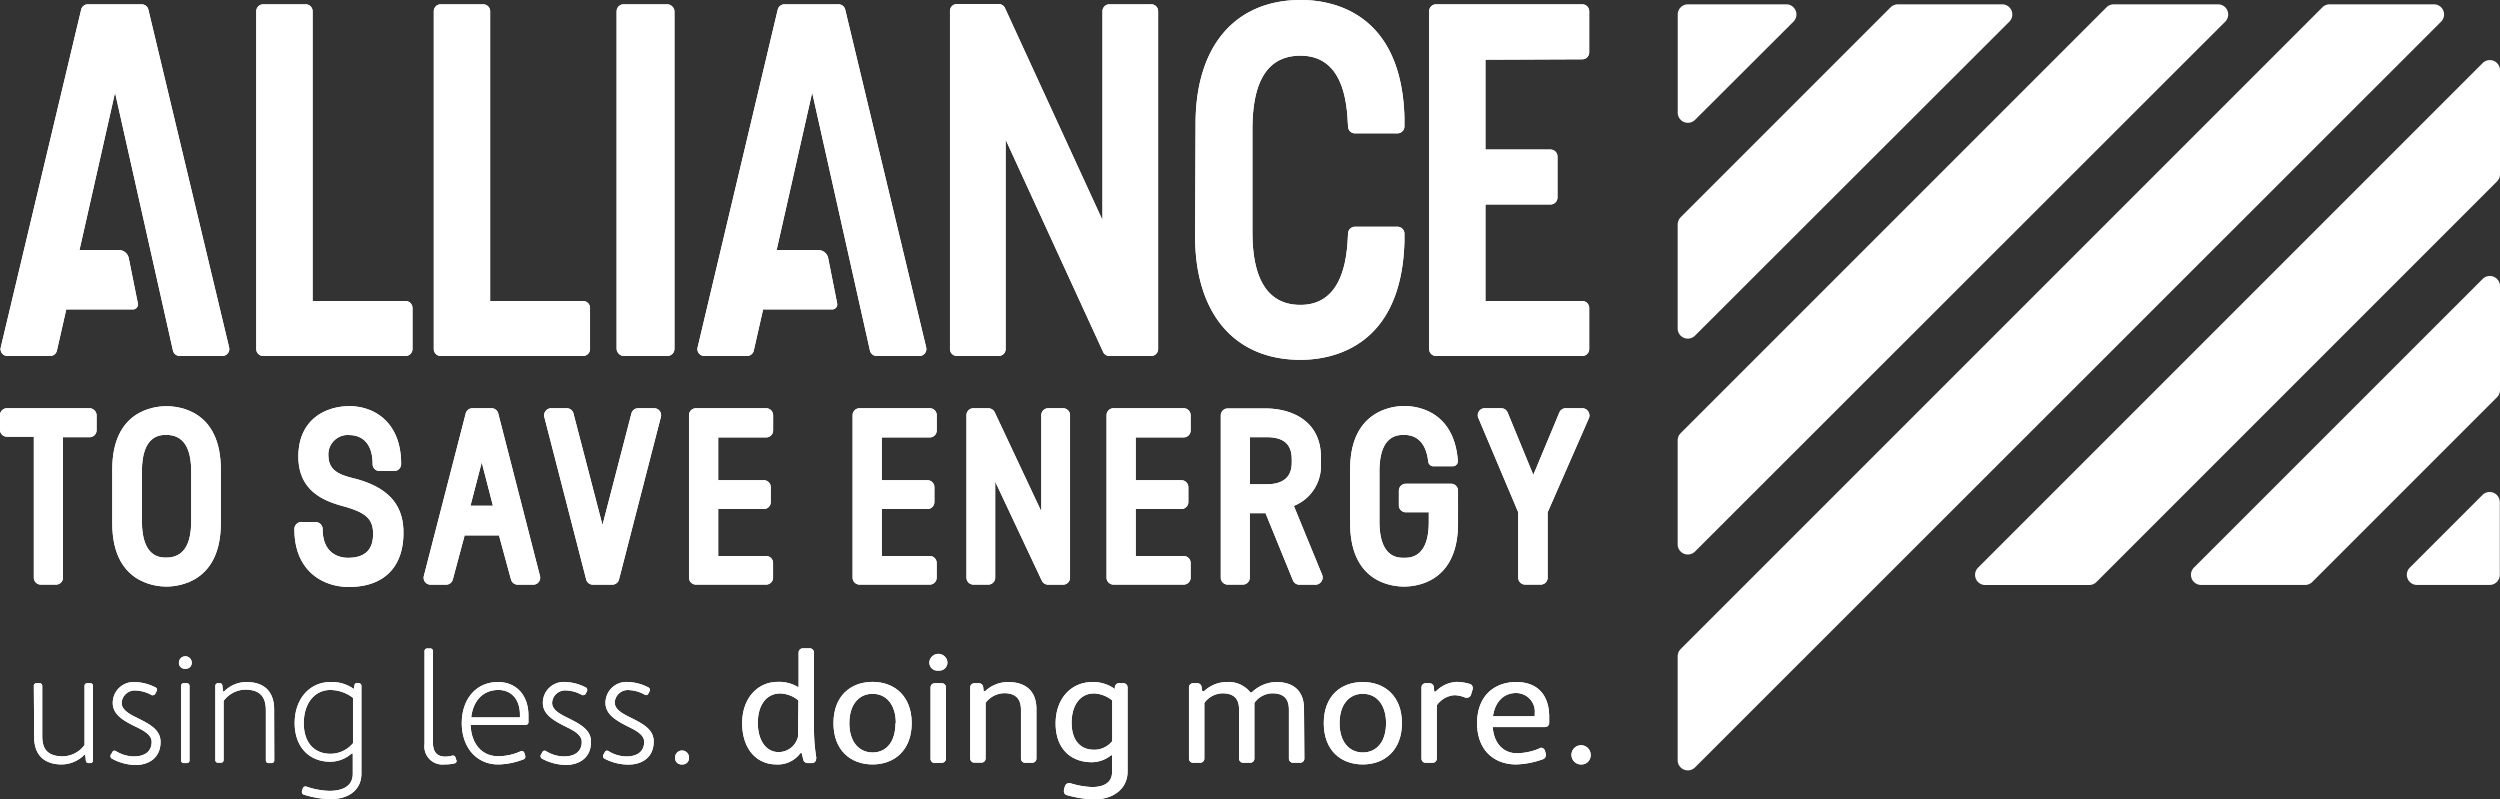 <svg xmlns="http://www.w3.org/2000/svg" viewBox="0 0 359.22 114.83"><rect x="0" y="0" width="359.22" height="114.83" fill="#333333" stroke="none"/><defs><style>.cls-1{fill:#fff;}</style></defs><title>Horizontal-Logo-White</title><g id="Layer_2" data-name="Layer 2"><g id="Layer_1-2" data-name="Layer 1"><path class="cls-1" d="M12.94,58.66H1a1,1,0,0,0-1,1v2.09a1,1,0,0,0,1,1H4.86V83a1,1,0,0,0,1,1H8.05a1,1,0,0,0,1-1V62.82h3.83a1,1,0,0,0,1-1l0-2.1a1,1,0,0,0-.29-.74A1.08,1.08,0,0,0,12.94,58.66Z"/><path class="cls-1" d="M23.91,58.37c-1.82,0-7.78.65-7.78,9.08V75.2c0,8.43,6,9.08,7.78,9.08s7.82-.65,7.82-9.08V67.45C31.73,59,25.75,58.37,23.91,58.37ZM27.47,74.9c0,3.46-1.19,5.22-3.56,5.22-.87,0-3.52,0-3.52-5.22V67.71c0-5.22,2.65-5.22,3.52-5.22,2.37,0,3.56,1.76,3.56,5.22Z"/><path class="cls-1" d="M51.15,68.81l-.42-.1c-1.91-.49-3.5-1.07-3.54-3.19a2.79,2.79,0,0,1,3.09-3c.77,0,3.26.3,3.26,4.16a1,1,0,0,0,1,1h2.1a1,1,0,0,0,1-1c0-6.14-4-8.32-7.42-8.32s-7.35,1.9-7.35,7.25,4.34,6.55,6.74,7.21c3.06.88,4,1.83,4,3.9,0,2.31-1.19,3.43-3.63,3.43-.85,0-3.62-.3-3.62-4.13a1,1,0,0,0-1-1L43.36,75a1,1,0,0,0-.75.29,1,1,0,0,0-.31.74c0,6.14,4.23,8.31,7.82,8.31,5,0,7.85-2.82,7.85-7.75C58,72.55,55.8,70.08,51.15,68.81Z"/><path class="cls-1" d="M71.6,59.44a1,1,0,0,0-1-.78H67.91a1,1,0,0,0-1,.78l-6,23.29a1,1,0,0,0,1,1.28h2.16a1,1,0,0,0,1-.76l1.69-6.32h4.94l1.72,6.32a1,1,0,0,0,1,.76h2.16a1,1,0,0,0,1-1.28Zm-4,13.23,1.62-6.23,1.61,6.23Z"/><path class="cls-1" d="M93.92,58.66h-2.2a1,1,0,0,0-1,.78l-4.15,16-4.16-16a1,1,0,0,0-1-.78h-2.2a1,1,0,0,0-.81.4,1,1,0,0,0-.18.89l6,23.29a1,1,0,0,0,1,.77h2.73a1,1,0,0,0,1-.77l6-23.29a1,1,0,0,0-1-1.29Z"/><path class="cls-1" d="M110.08,58.66H100a1,1,0,0,0-1,1V83a1,1,0,0,0,1,1h10.08a1,1,0,0,0,1-1V80.89a1,1,0,0,0-1-1H103.2V73.14h6.55a1,1,0,0,0,1-1V70a1,1,0,0,0-1-1H103.2V62.85l6.89,0a1,1,0,0,0,1-1V59.7A1,1,0,0,0,110.08,58.66Z"/><path class="cls-1" d="M133.59,58.66H123.51a1,1,0,0,0-1,1V83a1,1,0,0,0,1,1h10.08a1,1,0,0,0,1-1V80.89a1,1,0,0,0-1-1h-6.88V73.14h6.55a1,1,0,0,0,1-1V70a1,1,0,0,0-1-1h-6.55V62.85l6.89,0a1,1,0,0,0,1-1V59.7A1,1,0,0,0,133.59,58.66Z"/><path class="cls-1" d="M152.75,58.66h-2.13a1,1,0,0,0-1,1V73.47l-6.68-14.21a1.05,1.05,0,0,0-.94-.6h-2.13a1,1,0,0,0-1,1V83a1,1,0,0,0,1,1H142a1,1,0,0,0,1-1V69.21l6.69,14.21a1,1,0,0,0,.93.59h2.13a1,1,0,0,0,1-1V59.7A1,1,0,0,0,152.75,58.66Z"/><path class="cls-1" d="M170.08,58.66H160a1,1,0,0,0-1,1V83a1,1,0,0,0,1,1h10.08a1,1,0,0,0,1-1V80.89a1,1,0,0,0-1-1h-6.89V73.14h6.56a1,1,0,0,0,1-1V70a1,1,0,0,0-1-1h-6.56V62.85l6.89,0a1,1,0,0,0,1-1V59.7A1,1,0,0,0,170.08,58.66Z"/><path class="cls-1" d="M185.91,72.69a6.18,6.18,0,0,0,3.89-6v-1c0-5.17-4.14-7-8-7h-5.39a1,1,0,0,0-1,1V83a1,1,0,0,0,1,1h2.17a1,1,0,0,0,1-1V73.74h2.26l3.93,9.63a1,1,0,0,0,1,.64H189a1,1,0,0,0,.86-.45,1,1,0,0,0,.1-1Zm-6.32-9.87h2.46c3.19,0,3.56,1.84,3.56,3.23v.3c0,.8,0,3.23-3.56,3.23h-2.46Z"/><path class="cls-1" d="M208.46,69.51H202a1,1,0,0,0-1,1v2.1a1,1,0,0,0,1,1h3.3V75c0,5.15-2.68,5.15-3.56,5.15s-3.53,0-3.53-5.22V67.71c0-5.22,2.66-5.22,3.53-5.22,2,0,3.18,1.3,3.48,3.82A.75.75,0,0,0,206,67h2.74a.74.74,0,0,0,.74-.78c-.56-7.28-6-7.88-7.7-7.88S194,59,194,67.41V75.2c0,8.43,5.93,9.08,7.75,9.08s7.75-.65,7.75-9.08V70.54A1,1,0,0,0,208.46,69.51Z"/><path class="cls-1" d="M228.21,59.13a1,1,0,0,0-.86-.47h-2.3a1,1,0,0,0-1,.64l-3.73,8.94-3.68-8.94a1,1,0,0,0-.95-.64h-2.3a1,1,0,0,0-.95,1.44l5.71,13.51V83a1,1,0,0,0,1,1h2.23a1,1,0,0,0,1-1V73.61L228.3,60.1A1,1,0,0,0,228.21,59.13Z"/><path class="cls-1" d="M241.07,2.09V16.22a1.46,1.46,0,0,0,2.49,1L257.69,3.12a1.46,1.46,0,0,0-1-2.5H242.53A1.47,1.47,0,0,0,241.07,2.09Z"/><path class="cls-1" d="M271.66,1.05,241.49,31.22a1.5,1.5,0,0,0-.43,1v15a1.46,1.46,0,0,0,2.5,1L288.71,3.12a1.46,1.46,0,0,0-1-2.5h-15A1.5,1.5,0,0,0,271.66,1.05Z"/><path class="cls-1" d="M302.68,1.05,241.49,62.24a1.5,1.5,0,0,0-.43,1v15a1.46,1.46,0,0,0,2.5,1L319.73,3.12a1.46,1.46,0,0,0-1-2.5h-15A1.5,1.5,0,0,0,302.68,1.05Z"/><path class="cls-1" d="M359.22,56.09v-15a1.46,1.46,0,0,0-2.5-1L315.24,81.56a1.46,1.46,0,0,0,1,2.49h15a1.47,1.47,0,0,0,1-.42l26.5-26.5A1.5,1.5,0,0,0,359.22,56.09Z"/><path class="cls-1" d="M359.22,25.07v-15a1.46,1.46,0,0,0-2.5-1l-72.5,72.5a1.46,1.46,0,0,0,1,2.49h15a1.47,1.47,0,0,0,1-.42l57.52-57.52A1.5,1.5,0,0,0,359.22,25.07Z"/><path class="cls-1" d="M356.72,71.1,346.26,81.56a1.46,1.46,0,0,0,1,2.49h10.46a1.46,1.46,0,0,0,1.47-1.46V72.13A1.46,1.46,0,0,0,356.72,71.1Z"/><path class="cls-1" d="M333.7,1.05,241.49,93.26a1.5,1.5,0,0,0-.43,1v15a1.46,1.46,0,0,0,2.5,1L350.75,3.12a1.46,1.46,0,0,0-1-2.5h-15A1.5,1.5,0,0,0,333.7,1.05Z"/><path class="cls-1" d="M58.27,43.25H44.92V1.62a1,1,0,0,0-1-1h-6.1a1,1,0,0,0-1,1V50.15a1,1,0,0,0,1,1H58.27a1,1,0,0,0,1-1v-5.9A1,1,0,0,0,58.27,43.25Z"/><path class="cls-1" d="M83.78,43.25H70.43V1.62a1,1,0,0,0-1-1h-6.1a1,1,0,0,0-1,1V50.15a1,1,0,0,0,1,1H83.78a1,1,0,0,0,1-1v-5.9A1,1,0,0,0,83.78,43.25Z"/><rect class="cls-1" x="88.6" y="0.62" width="8.31" height="50.52" rx="1"/><path class="cls-1" d="M165.3.62h-5.89a1,1,0,0,0-1,1v30l-14-30.45a1,1,0,0,0-.91-.59h-6a1,1,0,0,0-1,1V50.15a1,1,0,0,0,1,1h6a1,1,0,0,0,1-1V20.07l14,30.49a1,1,0,0,0,.91.59h6a1,1,0,0,0,1-1V1.62A1,1,0,0,0,165.3.62Z"/><path class="cls-1" d="M186.93,0c-9.48,0-15.14,6.64-15.14,17.77l-.07,16.16c0,11.13,5.66,17.77,15.14,17.77,4.35,0,14.5-1.65,14.94-16.94V33.58a1,1,0,0,0-1-1h-6.1a1,1,0,0,0-1,.94l-.07,1.24c-.39,6-2.67,9.05-6.77,9.05-4.58,0-6.9-3.51-6.9-10.44v-15C180,11.45,182.28,8,186.86,8c4.16,0,6.43,3.06,6.77,9.11l.07,1.11a1,1,0,0,0,1,.94h6.1a1,1,0,0,0,1-1V16.84C201.36,1.64,191.26,0,186.93,0Z"/><path class="cls-1" d="M227.35,8.52a1,1,0,0,0,1-1V1.62a1,1,0,0,0-1-1h-21a1,1,0,0,0-1,1V50.15a1,1,0,0,0,1,1h21a1,1,0,0,0,1-1v-5.9a1,1,0,0,0-1-1H213.44V29.38h9.35a1,1,0,0,0,1-1V22.49a1,1,0,0,0-1-1h-9.35V8.58Z"/><path class="cls-1" d="M21.32,1.39a1,1,0,0,0-1-.77H12.66a1,1,0,0,0-1,.77L.11,49.91a1,1,0,0,0,.18.86,1,1,0,0,0,.79.38h6.1a1,1,0,0,0,1-.78l1.34-5.91H19.1a.72.72,0,0,0,.71-.86L18.5,37.09a1.45,1.45,0,0,0-1.41-1.16H11.42l5.11-22.62,8.32,37.05a1,1,0,0,0,1,.79h6.09a1,1,0,0,0,.79-.38,1,1,0,0,0,.19-.86Z"/><path class="cls-1" d="M121.45,1.39a1,1,0,0,0-1-.77h-7.7a1,1,0,0,0-1,.77L100.24,49.91a1,1,0,0,0,.18.86,1,1,0,0,0,.79.38h6.1a1,1,0,0,0,1-.78l1.34-5.91h9.93a.72.72,0,0,0,.71-.86L119,37.09a1.45,1.45,0,0,0-1.41-1.16h-6l5.11-22.62L125,50.36a1,1,0,0,0,1,.79h6.1a1,1,0,0,0,.79-.38,1,1,0,0,0,.19-.86Z"/><path class="cls-1" d="M4.86,98.53a.37.37,0,0,1,.36-.36H5.7a.37.37,0,0,1,.37.36v7.22c0,1.72.6,2.93,3,2.93a4,4,0,0,0,3.08-1.63V98.53a.37.37,0,0,1,.36-.36H13a.37.37,0,0,1,.36.36v10.75a.37.37,0,0,1-.36.36h-.29a.37.37,0,0,1-.37-.33l-.09-.83h-.15a4.7,4.7,0,0,1-3.19,1.36c-2.86,0-4-1.67-4-3.9Z"/><path class="cls-1" d="M16.07,109a.37.37,0,0,1-.19-.31.47.47,0,0,1,0-.17l.27-.46a.33.33,0,0,1,.29-.2.67.67,0,0,1,.19.05,4.93,4.93,0,0,0,2.64.78c1.36,0,2.52-.59,2.52-2.09,0-1.06-1.23-1.67-2.47-2.27-1.5-.75-3.12-1.62-3.12-3.32a3,3,0,0,1,3.27-3,6.78,6.78,0,0,1,2.88.77.36.36,0,0,1,.22.32.49.49,0,0,1-.05.16l-.22.44a.37.37,0,0,1-.32.19.41.41,0,0,1-.17,0,5,5,0,0,0-2.25-.67,1.89,1.89,0,0,0-2.08,1.76c0,1.09,1.21,1.68,2.59,2.35,1.67.85,3,1.65,3,3.27,0,2.28-1.67,3.32-3.6,3.32A7.33,7.33,0,0,1,16.07,109Z"/><path class="cls-1" d="M26.63,96.09a.84.84,0,0,1-.92-.87.92.92,0,0,1,1.84,0A.84.84,0,0,1,26.63,96.09Zm.6,13.19a.37.37,0,0,1-.36.36h-.49a.37.37,0,0,1-.36-.36V98.53a.37.37,0,0,1,.36-.36h.49a.37.37,0,0,1,.36.36Z"/><path class="cls-1" d="M39.41,109.28a.37.37,0,0,1-.36.36h-.49a.37.37,0,0,1-.36-.36v-7.19c0-1.72-.61-3-3-3a4,4,0,0,0-3.07,1.62v8.52a.37.37,0,0,1-.36.36H31.3a.37.37,0,0,1-.36-.36V98.53a.37.37,0,0,1,.36-.36h.29a.35.35,0,0,1,.36.34l.1.85h.15A4.52,4.52,0,0,1,35.39,98c2.86,0,4,1.67,4,3.92Z"/><path class="cls-1" d="M51.57,98.17a.37.37,0,0,1,.36.36v12.62c0,2.42-1.91,3.68-4.45,3.68a13.45,13.45,0,0,1-3.85-.66.36.36,0,0,1-.25-.34.18.18,0,0,1,0-.12l.14-.46a.38.38,0,0,1,.34-.24.23.23,0,0,1,.12,0,11.15,11.15,0,0,0,3.32.63c2.4,0,3.39-1,3.39-2.47v-2.9h-.17a4.66,4.66,0,0,1-3.07,1.18c-3,0-5.11-2.1-5.11-5.56S44.5,98,47.48,98A5.4,5.4,0,0,1,50.84,99l.1-.56a.37.37,0,0,1,.36-.31Zm-.85,2.1a5.45,5.45,0,0,0-3.24-1.13c-2.28,0-3.83,1.93-3.83,4.77s1.55,4.4,3.83,4.4a4.21,4.21,0,0,0,3.24-1.52Z"/><path class="cls-1" d="M65.61,109.33a.38.38,0,0,1-.29.36,6.28,6.28,0,0,1-1.47.15A2.59,2.59,0,0,1,61,106.91V93.55a.37.37,0,0,1,.36-.37h.49a.37.37,0,0,1,.36.37v13.17c0,1.16.44,2,1.79,2a4.23,4.23,0,0,0,1-.15h.1a.34.34,0,0,1,.34.27Z"/><path class="cls-1" d="M75,107.92a.37.37,0,0,1,.34.27l.14.44s0,.05,0,.09a.38.38,0,0,1-.22.37,10.35,10.35,0,0,1-3.68.75c-3.12,0-5.23-2.47-5.23-5.93S68.42,98,71.55,98c2.61,0,4.38,1.86,4.38,4.81,0,.37,0,.71,0,1a.36.36,0,0,1-.36.34H67.62c.1,2.84,1.72,4.51,3.95,4.51a7.78,7.78,0,0,0,3.24-.71A.44.44,0,0,1,75,107.92Zm-.29-4.84v-.36c0-2.28-1.28-3.58-3.1-3.58-2.13,0-3.63,1.47-3.9,3.94Z"/><path class="cls-1" d="M77.87,109a.37.37,0,0,1-.19-.31.47.47,0,0,1,0-.17l.27-.46a.33.33,0,0,1,.29-.2.67.67,0,0,1,.19.05,4.93,4.93,0,0,0,2.64.78c1.36,0,2.52-.59,2.52-2.09,0-1.06-1.23-1.67-2.47-2.27C79.66,103.57,78,102.7,78,101a3,3,0,0,1,3.27-3,6.78,6.78,0,0,1,2.88.77.36.36,0,0,1,.22.32.49.49,0,0,1,0,.16l-.22.44a.37.37,0,0,1-.32.19.41.41,0,0,1-.17,0,5,5,0,0,0-2.25-.67,1.89,1.89,0,0,0-2.08,1.76c0,1.09,1.21,1.68,2.59,2.35,1.67.85,3,1.65,3,3.27,0,2.28-1.67,3.32-3.6,3.32A7.33,7.33,0,0,1,77.87,109Z"/><path class="cls-1" d="M86.85,109a.37.37,0,0,1-.19-.31.34.34,0,0,1,0-.17l.26-.46a.34.34,0,0,1,.29-.2.73.73,0,0,1,.2.05,4.88,4.88,0,0,0,2.64.78c1.35,0,2.51-.59,2.51-2.09,0-1.06-1.23-1.67-2.46-2.27C88.64,103.57,87,102.7,87,101a3,3,0,0,1,3.27-3,6.74,6.74,0,0,1,2.88.77.35.35,0,0,1,.22.32.33.33,0,0,1,0,.16l-.22.44a.34.34,0,0,1-.48.14,5.12,5.12,0,0,0-2.25-.67,1.89,1.89,0,0,0-2.09,1.76c0,1.09,1.22,1.68,2.6,2.35,1.67.85,3,1.65,3,3.27,0,2.28-1.67,3.32-3.61,3.32A7.36,7.36,0,0,1,86.85,109Z"/><path class="cls-1" d="M98,109.84a.92.92,0,0,1-1-1,1,1,0,0,1,2,0A.92.92,0,0,1,98,109.84Z"/><path class="cls-1" d="M117.26,109.06a.57.57,0,0,1-.6.58H116a.64.64,0,0,1-.58-.48l-.22-.94H115a4,4,0,0,1-3.42,1.62c-3,0-4.94-2.37-4.94-5.93s2.2-5.93,5.11-5.93a5.34,5.34,0,0,1,3,.79v-5a.61.61,0,0,1,.61-.61h1a.6.6,0,0,1,.6.61V105a25.65,25.65,0,0,0,.34,3.92Zm-2.54-8.42a4.31,4.31,0,0,0-2.61-1c-2,0-3.22,1.7-3.22,4.22s1.18,4.21,3,4.21a2.88,2.88,0,0,0,2.78-2.23Z"/><path class="cls-1" d="M131,103.91c0,3.89-2.5,5.93-5.62,5.93s-5.62-2-5.62-5.93,2.5-5.93,5.62-5.93S131,100,131,103.91Zm-2.28,0c0-2.62-1.33-4.22-3.34-4.22s-3.34,1.6-3.34,4.22,1.33,4.21,3.34,4.21S128.67,106.55,128.67,103.91Z"/><path class="cls-1" d="M134.85,96.35a1.15,1.15,0,0,1-1.31-1.21,1.3,1.3,0,0,1,2.59,0A1.15,1.15,0,0,1,134.85,96.35Zm-.53,13.29a.6.6,0,0,1-.61-.6V98.77a.6.6,0,0,1,.61-.6h1a.6.6,0,0,1,.6.6V109a.59.59,0,0,1-.6.6Z"/><path class="cls-1" d="M148.92,101.87V109a.6.6,0,0,1-.61.6h-1a.6.6,0,0,1-.61-.6v-7c0-1.43-.6-2.4-2.44-2.4a3.48,3.48,0,0,0-2.64,1.38v8a.6.6,0,0,1-.61.6h-1a.59.59,0,0,1-.6-.6V98.77a.6.6,0,0,1,.6-.6h.65a.62.62,0,0,1,.61.53l.07.63h.2A4.8,4.8,0,0,1,144.82,98C147.49,98,148.92,99.4,148.92,101.87Z"/><path class="cls-1" d="M161.41,98.17a.6.6,0,0,1,.61.6v12.09c0,2.44-2,4-4.8,4a16.11,16.11,0,0,1-3.92-.61.56.56,0,0,1-.43-.56s0-.09,0-.14a4.11,4.11,0,0,1,.17-.63.6.6,0,0,1,.56-.39.52.52,0,0,1,.17,0,12.12,12.12,0,0,0,3.14.56c2,0,2.88-.87,2.88-2.13v-2.44h-.14a4.47,4.47,0,0,1-2.76,1c-3.08,0-5.21-2-5.21-5.56S153.88,98,157,98a5.36,5.36,0,0,1,3.19,1l0-.32a.65.65,0,0,1,.63-.53Zm-1.6,2.47a4.4,4.4,0,0,0-2.61-1c-2,0-3.22,1.7-3.22,4.22s1.26,3.87,3.22,3.87a3.3,3.3,0,0,0,2.61-1.23Z"/><path class="cls-1" d="M187.42,109a.6.6,0,0,1-.61.6h-1a.6.6,0,0,1-.61-.6v-7c0-1.38-.53-2.38-2.39-2.38a3.23,3.23,0,0,0-2.57,1.38v8a.6.6,0,0,1-.6.6h-1a.59.59,0,0,1-.6-.6v-7c0-1.38-.51-2.38-2.42-2.38a3.33,3.33,0,0,0-2.57,1.38v8a.6.6,0,0,1-.61.6h-1a.59.59,0,0,1-.6-.6V98.77a.6.6,0,0,1,.6-.6h.61a.61.61,0,0,1,.6.53l.1.63H173A4.78,4.78,0,0,1,176.26,98a4,4,0,0,1,3.41,1.5h.19a5.17,5.17,0,0,1,3.51-1.5c2.47,0,4,1.25,4,3.87Z"/><path class="cls-1" d="M201.44,103.91c0,3.89-2.49,5.93-5.62,5.93s-5.61-2-5.61-5.93S192.7,98,195.82,98,201.44,100,201.44,103.91Zm-2.28,0c0-2.62-1.33-4.22-3.34-4.22s-3.34,1.6-3.34,4.22,1.33,4.21,3.34,4.21S199.16,106.55,199.16,103.91Z"/><path class="cls-1" d="M206.07,99.36h.24a4.42,4.42,0,0,1,3-1.38,7.14,7.14,0,0,1,1.87.29.57.57,0,0,1,.43.55.68.68,0,0,1,0,.2l-.24.79a.6.6,0,0,1-.56.44.69.69,0,0,1-.24,0,4.34,4.34,0,0,0-1.6-.36,3.43,3.43,0,0,0-2.52,1.45V109a.6.6,0,0,1-.6.6h-1a.59.59,0,0,1-.6-.6V98.77a.6.6,0,0,1,.6-.6h.58a.64.64,0,0,1,.61.6Z"/><path class="cls-1" d="M221.42,107.44a.6.6,0,0,1,.56.41l.14.49a.32.32,0,0,1,0,.17.62.62,0,0,1-.42.58,12.41,12.41,0,0,1-3.85.75c-3.12,0-5.61-2-5.61-5.93S214.74,98,217.86,98s4.74,1.93,4.74,5v.87a.59.59,0,0,1-.6.6h-7.51c.17,2.5,1.68,3.76,3.44,3.76a8.43,8.43,0,0,0,3.25-.68A1,1,0,0,1,221.42,107.44Zm-.9-4.86a2.68,2.68,0,0,0-2.68-3c-1.67,0-3,1.14-3.32,3.34h6Z"/><path class="cls-1" d="M227.09,109.84a1.38,1.38,0,1,1,1.47-1.38A1.33,1.33,0,0,1,227.09,109.84Z"/><path class="cls-1" d="M12.94,58.66H1a1,1,0,0,0-1,1v2.09a1,1,0,0,0,1,1H4.86V83a1,1,0,0,0,1,1H8.05a1,1,0,0,0,1-1V62.82h3.83a1,1,0,0,0,1-1l0-2.1a1,1,0,0,0-.29-.74A1.08,1.08,0,0,0,12.94,58.66Z"/><path class="cls-1" d="M23.91,58.37c-1.82,0-7.78.65-7.78,9.08V75.2c0,8.43,6,9.08,7.78,9.08s7.82-.65,7.82-9.08V67.45C31.73,59,25.75,58.37,23.91,58.37ZM27.47,74.9c0,3.46-1.19,5.22-3.56,5.22-.87,0-3.52,0-3.52-5.22V67.71c0-5.22,2.65-5.22,3.52-5.22,2.37,0,3.56,1.76,3.56,5.22Z"/><path class="cls-1" d="M51.15,68.81l-.42-.1c-1.91-.49-3.5-1.07-3.54-3.19a2.79,2.79,0,0,1,3.09-3c.77,0,3.26.3,3.26,4.16a1,1,0,0,0,1,1h2.1a1,1,0,0,0,1-1c0-6.14-4-8.32-7.42-8.32s-7.35,1.9-7.35,7.25,4.34,6.55,6.74,7.21c3.06.88,4,1.83,4,3.9,0,2.31-1.19,3.43-3.63,3.43-.85,0-3.62-.3-3.62-4.13a1,1,0,0,0-1-1L43.36,75a1,1,0,0,0-.75.29,1,1,0,0,0-.31.74c0,6.14,4.23,8.31,7.82,8.31,5,0,7.85-2.82,7.85-7.75C58,72.55,55.8,70.08,51.15,68.81Z"/><path class="cls-1" d="M71.6,59.44a1,1,0,0,0-1-.78H67.91a1,1,0,0,0-1,.78l-6,23.29a1,1,0,0,0,1,1.28h2.16a1,1,0,0,0,1-.76l1.69-6.32h4.94l1.72,6.32a1,1,0,0,0,1,.76h2.16a1,1,0,0,0,1-1.28Zm-4,13.23,1.62-6.23,1.61,6.23Z"/><path class="cls-1" d="M93.92,58.66h-2.2a1,1,0,0,0-1,.78l-4.15,16-4.16-16a1,1,0,0,0-1-.78h-2.2a1,1,0,0,0-.81.4,1,1,0,0,0-.18.89l6,23.29a1,1,0,0,0,1,.77h2.73a1,1,0,0,0,1-.77l6-23.29a1,1,0,0,0-1-1.29Z"/><path class="cls-1" d="M110.08,58.66H100a1,1,0,0,0-1,1V83a1,1,0,0,0,1,1h10.08a1,1,0,0,0,1-1V80.89a1,1,0,0,0-1-1H103.2V73.14h6.55a1,1,0,0,0,1-1V70a1,1,0,0,0-1-1H103.2V62.85l6.89,0a1,1,0,0,0,1-1V59.7A1,1,0,0,0,110.08,58.66Z"/><path class="cls-1" d="M133.59,58.66H123.51a1,1,0,0,0-1,1V83a1,1,0,0,0,1,1h10.08a1,1,0,0,0,1-1V80.89a1,1,0,0,0-1-1h-6.88V73.14h6.55a1,1,0,0,0,1-1V70a1,1,0,0,0-1-1h-6.55V62.85l6.89,0a1,1,0,0,0,1-1V59.7A1,1,0,0,0,133.59,58.66Z"/><path class="cls-1" d="M152.75,58.66h-2.13a1,1,0,0,0-1,1V73.47l-6.68-14.21a1.05,1.05,0,0,0-.94-.6h-2.13a1,1,0,0,0-1,1V83a1,1,0,0,0,1,1H142a1,1,0,0,0,1-1V69.21l6.69,14.21a1,1,0,0,0,.93.59h2.13a1,1,0,0,0,1-1V59.7A1,1,0,0,0,152.75,58.66Z"/><path class="cls-1" d="M170.08,58.66H160a1,1,0,0,0-1,1V83a1,1,0,0,0,1,1h10.08a1,1,0,0,0,1-1V80.89a1,1,0,0,0-1-1h-6.89V73.14h6.56a1,1,0,0,0,1-1V70a1,1,0,0,0-1-1h-6.56V62.85l6.89,0a1,1,0,0,0,1-1V59.7A1,1,0,0,0,170.08,58.66Z"/><path class="cls-1" d="M185.91,72.69a6.18,6.18,0,0,0,3.89-6v-1c0-5.17-4.14-7-8-7h-5.39a1,1,0,0,0-1,1V83a1,1,0,0,0,1,1h2.17a1,1,0,0,0,1-1V73.74h2.26l3.93,9.63a1,1,0,0,0,1,.64H189a1,1,0,0,0,.86-.45,1,1,0,0,0,.1-1Zm-6.32-9.87h2.46c3.19,0,3.56,1.84,3.56,3.23v.3c0,.8,0,3.23-3.56,3.23h-2.46Z"/><path class="cls-1" d="M208.46,69.51H202a1,1,0,0,0-1,1v2.1a1,1,0,0,0,1,1h3.3V75c0,5.15-2.68,5.15-3.56,5.15s-3.53,0-3.53-5.22V67.71c0-5.22,2.66-5.22,3.53-5.22,2,0,3.18,1.3,3.48,3.82A.75.75,0,0,0,206,67h2.74a.74.74,0,0,0,.74-.78c-.56-7.28-6-7.88-7.7-7.88S194,59,194,67.41V75.2c0,8.43,5.93,9.08,7.75,9.08s7.75-.65,7.75-9.08V70.54A1,1,0,0,0,208.46,69.51Z"/><path class="cls-1" d="M228.21,59.13a1,1,0,0,0-.86-.47h-2.3a1,1,0,0,0-1,.64l-3.73,8.94-3.68-8.94a1,1,0,0,0-.95-.64h-2.3a1,1,0,0,0-.95,1.44l5.71,13.51V83a1,1,0,0,0,1,1h2.23a1,1,0,0,0,1-1V73.61L228.3,60.1A1,1,0,0,0,228.21,59.13Z"/><path class="cls-1" d="M58.27,43.25H44.92V1.62a1,1,0,0,0-1-1h-6.1a1,1,0,0,0-1,1V50.15a1,1,0,0,0,1,1H58.27a1,1,0,0,0,1-1v-5.9A1,1,0,0,0,58.27,43.25Z"/><path class="cls-1" d="M83.78,43.25H70.43V1.62a1,1,0,0,0-1-1h-6.1a1,1,0,0,0-1,1V50.15a1,1,0,0,0,1,1H83.78a1,1,0,0,0,1-1v-5.9A1,1,0,0,0,83.78,43.25Z"/><rect class="cls-1" x="88.6" y="0.62" width="8.31" height="50.52" rx="1"/><path class="cls-1" d="M165.3.62h-5.89a1,1,0,0,0-1,1v30l-14-30.45a1,1,0,0,0-.91-.59h-6a1,1,0,0,0-1,1V50.15a1,1,0,0,0,1,1h6a1,1,0,0,0,1-1V20.07l14,30.49a1,1,0,0,0,.91.59h6a1,1,0,0,0,1-1V1.62A1,1,0,0,0,165.3.62Z"/><path class="cls-1" d="M186.93,0c-9.48,0-15.14,6.64-15.14,17.77l-.07,16.16c0,11.13,5.66,17.77,15.14,17.77,4.35,0,14.5-1.65,14.94-16.94V33.58a1,1,0,0,0-1-1h-6.1a1,1,0,0,0-1,.94l-.07,1.24c-.39,6-2.67,9.05-6.77,9.05-4.58,0-6.9-3.51-6.9-10.44v-15C180,11.45,182.28,8,186.86,8c4.16,0,6.43,3.06,6.77,9.11l.07,1.11a1,1,0,0,0,1,.94h6.1a1,1,0,0,0,1-1V16.84C201.36,1.64,191.26,0,186.93,0Z"/><path class="cls-1" d="M227.35,8.52a1,1,0,0,0,1-1V1.62a1,1,0,0,0-1-1h-21a1,1,0,0,0-1,1V50.15a1,1,0,0,0,1,1h21a1,1,0,0,0,1-1v-5.9a1,1,0,0,0-1-1H213.44V29.38h9.35a1,1,0,0,0,1-1V22.49a1,1,0,0,0-1-1h-9.35V8.58Z"/><path class="cls-1" d="M21.32,1.39a1,1,0,0,0-1-.77H12.66a1,1,0,0,0-1,.77L.11,49.91a1,1,0,0,0,.18.86,1,1,0,0,0,.79.38h6.1a1,1,0,0,0,1-.78l1.34-5.91H19.1a.72.72,0,0,0,.71-.86L18.5,37.09a1.45,1.45,0,0,0-1.41-1.16H11.42l5.11-22.62,8.32,37.05a1,1,0,0,0,1,.79h6.09a1,1,0,0,0,.79-.38,1,1,0,0,0,.19-.86Z"/><path class="cls-1" d="M121.45,1.39a1,1,0,0,0-1-.77h-7.7a1,1,0,0,0-1,.77L100.24,49.91a1,1,0,0,0,.18.86,1,1,0,0,0,.79.38h6.1a1,1,0,0,0,1-.78l1.34-5.91h9.93a.72.72,0,0,0,.71-.86L119,37.09a1.45,1.45,0,0,0-1.41-1.16h-6l5.11-22.62L125,50.36a1,1,0,0,0,1,.79h6.1a1,1,0,0,0,.79-.38,1,1,0,0,0,.19-.86Z"/><path class="cls-1" d="M4.86,98.53a.37.37,0,0,1,.36-.36H5.7a.37.37,0,0,1,.37.36v7.22c0,1.72.6,2.93,3,2.93a4,4,0,0,0,3.08-1.63V98.53a.37.37,0,0,1,.36-.36H13a.37.37,0,0,1,.36.36v10.75a.37.37,0,0,1-.36.36h-.29a.37.37,0,0,1-.37-.33l-.09-.83h-.15a4.7,4.7,0,0,1-3.19,1.36c-2.86,0-4-1.67-4-3.9Z"/><path class="cls-1" d="M16.07,109a.37.37,0,0,1-.19-.31.47.47,0,0,1,0-.17l.27-.46a.33.33,0,0,1,.29-.2.67.67,0,0,1,.19.05,4.93,4.93,0,0,0,2.64.78c1.36,0,2.52-.59,2.52-2.09,0-1.06-1.23-1.67-2.47-2.27-1.5-.75-3.12-1.62-3.12-3.32a3,3,0,0,1,3.27-3,6.78,6.78,0,0,1,2.88.77.36.36,0,0,1,.22.32.49.49,0,0,1-.05.16l-.22.44a.37.37,0,0,1-.32.19.41.41,0,0,1-.17,0,5,5,0,0,0-2.25-.67,1.89,1.89,0,0,0-2.08,1.76c0,1.09,1.21,1.68,2.59,2.35,1.67.85,3,1.65,3,3.27,0,2.28-1.67,3.32-3.6,3.32A7.33,7.33,0,0,1,16.07,109Z"/><path class="cls-1" d="M26.63,96.09a.84.84,0,0,1-.92-.87.92.92,0,0,1,1.84,0A.84.84,0,0,1,26.63,96.09Zm.6,13.19a.37.37,0,0,1-.36.36h-.49a.37.37,0,0,1-.36-.36V98.53a.37.37,0,0,1,.36-.36h.49a.37.37,0,0,1,.36.36Z"/><path class="cls-1" d="M39.41,109.28a.37.37,0,0,1-.36.36h-.49a.37.37,0,0,1-.36-.36v-7.19c0-1.72-.61-3-3-3a4,4,0,0,0-3.07,1.62v8.52a.37.37,0,0,1-.36.36H31.3a.37.37,0,0,1-.36-.36V98.53a.37.37,0,0,1,.36-.36h.29a.35.35,0,0,1,.36.34l.1.85h.15A4.52,4.52,0,0,1,35.39,98c2.86,0,4,1.67,4,3.92Z"/><path class="cls-1" d="M51.57,98.17a.37.37,0,0,1,.36.36v12.62c0,2.42-1.91,3.68-4.45,3.68a13.45,13.45,0,0,1-3.85-.66.36.36,0,0,1-.25-.34.18.18,0,0,1,0-.12l.14-.46a.38.38,0,0,1,.34-.24.23.23,0,0,1,.12,0,11.15,11.15,0,0,0,3.32.63c2.4,0,3.39-1,3.39-2.47v-2.9h-.17a4.66,4.66,0,0,1-3.07,1.18c-3,0-5.11-2.1-5.11-5.56S44.5,98,47.48,98A5.4,5.4,0,0,1,50.84,99l.1-.56a.37.37,0,0,1,.36-.31Zm-.85,2.1a5.45,5.45,0,0,0-3.24-1.13c-2.28,0-3.83,1.93-3.83,4.77s1.55,4.4,3.83,4.4a4.21,4.21,0,0,0,3.24-1.52Z"/><path class="cls-1" d="M65.61,109.33a.38.38,0,0,1-.29.36,6.28,6.28,0,0,1-1.47.15A2.59,2.59,0,0,1,61,106.91V93.55a.37.37,0,0,1,.36-.37h.49a.37.37,0,0,1,.36.37v13.17c0,1.16.44,2,1.79,2a4.23,4.23,0,0,0,1-.15h.1a.34.34,0,0,1,.34.27Z"/><path class="cls-1" d="M75,107.92a.37.37,0,0,1,.34.27l.14.44s0,.05,0,.09a.38.38,0,0,1-.22.37,10.35,10.35,0,0,1-3.68.75c-3.12,0-5.23-2.47-5.23-5.93S68.42,98,71.55,98c2.61,0,4.38,1.86,4.38,4.81,0,.37,0,.71,0,1a.36.36,0,0,1-.36.34H67.62c.1,2.84,1.72,4.51,3.95,4.51a7.78,7.78,0,0,0,3.24-.71A.44.44,0,0,1,75,107.92Zm-.29-4.84v-.36c0-2.28-1.28-3.58-3.1-3.58-2.13,0-3.63,1.47-3.9,3.94Z"/><path class="cls-1" d="M77.87,109a.37.37,0,0,1-.19-.31.47.47,0,0,1,0-.17l.27-.46a.33.33,0,0,1,.29-.2.67.67,0,0,1,.19.05,4.93,4.93,0,0,0,2.64.78c1.36,0,2.52-.59,2.52-2.09,0-1.06-1.23-1.67-2.47-2.27C79.66,103.57,78,102.7,78,101a3,3,0,0,1,3.27-3,6.78,6.78,0,0,1,2.88.77.36.36,0,0,1,.22.32.49.49,0,0,1,0,.16l-.22.44a.37.37,0,0,1-.32.19.41.41,0,0,1-.17,0,5,5,0,0,0-2.25-.67,1.89,1.89,0,0,0-2.08,1.76c0,1.09,1.21,1.68,2.59,2.35,1.67.85,3,1.65,3,3.27,0,2.28-1.67,3.32-3.6,3.32A7.33,7.33,0,0,1,77.87,109Z"/><path class="cls-1" d="M86.85,109a.37.37,0,0,1-.19-.31.34.34,0,0,1,0-.17l.26-.46a.34.34,0,0,1,.29-.2.73.73,0,0,1,.2.05,4.88,4.88,0,0,0,2.64.78c1.35,0,2.51-.59,2.51-2.09,0-1.06-1.23-1.67-2.46-2.27C88.64,103.57,87,102.7,87,101a3,3,0,0,1,3.27-3,6.74,6.74,0,0,1,2.88.77.35.35,0,0,1,.22.32.33.33,0,0,1,0,.16l-.22.44a.34.34,0,0,1-.48.14,5.12,5.12,0,0,0-2.25-.67,1.89,1.89,0,0,0-2.09,1.76c0,1.09,1.22,1.68,2.6,2.35,1.67.85,3,1.65,3,3.27,0,2.28-1.67,3.32-3.61,3.32A7.36,7.36,0,0,1,86.85,109Z"/><path class="cls-1" d="M98,109.84a.92.92,0,0,1-1-1,1,1,0,0,1,2,0A.92.92,0,0,1,98,109.84Z"/><path class="cls-1" d="M117.26,109.06a.57.57,0,0,1-.6.58H116a.64.64,0,0,1-.58-.48l-.22-.94H115a4,4,0,0,1-3.42,1.62c-3,0-4.94-2.37-4.94-5.93s2.2-5.93,5.11-5.93a5.34,5.34,0,0,1,3,.79v-5a.61.61,0,0,1,.61-.61h1a.6.6,0,0,1,.6.61V105a25.65,25.65,0,0,0,.34,3.92Zm-2.54-8.42a4.31,4.31,0,0,0-2.61-1c-2,0-3.22,1.7-3.22,4.22s1.18,4.21,3,4.21a2.88,2.88,0,0,0,2.78-2.23Z"/><path class="cls-1" d="M131,103.91c0,3.89-2.5,5.93-5.62,5.93s-5.62-2-5.62-5.93,2.5-5.93,5.62-5.93S131,100,131,103.91Zm-2.28,0c0-2.62-1.33-4.22-3.34-4.22s-3.34,1.6-3.34,4.22,1.33,4.21,3.34,4.21S128.67,106.55,128.67,103.91Z"/><path class="cls-1" d="M134.85,96.35a1.15,1.15,0,0,1-1.31-1.21,1.3,1.3,0,0,1,2.59,0A1.15,1.15,0,0,1,134.85,96.35Zm-.53,13.29a.6.6,0,0,1-.61-.6V98.77a.6.6,0,0,1,.61-.6h1a.6.6,0,0,1,.6.6V109a.59.59,0,0,1-.6.6Z"/><path class="cls-1" d="M148.92,101.87V109a.6.6,0,0,1-.61.6h-1a.6.6,0,0,1-.61-.6v-7c0-1.43-.6-2.4-2.44-2.4a3.48,3.48,0,0,0-2.64,1.38v8a.6.6,0,0,1-.61.6h-1a.59.59,0,0,1-.6-.6V98.77a.6.6,0,0,1,.6-.6h.65a.62.62,0,0,1,.61.53l.07.63h.2A4.8,4.8,0,0,1,144.82,98C147.49,98,148.92,99.4,148.92,101.87Z"/><path class="cls-1" d="M161.41,98.17a.6.6,0,0,1,.61.6v12.09c0,2.44-2,4-4.8,4a16.11,16.11,0,0,1-3.92-.61.56.56,0,0,1-.43-.56s0-.09,0-.14a4.11,4.11,0,0,1,.17-.63.6.6,0,0,1,.56-.39.52.52,0,0,1,.17,0,12.12,12.12,0,0,0,3.14.56c2,0,2.88-.87,2.88-2.13v-2.44h-.14a4.47,4.47,0,0,1-2.76,1c-3.08,0-5.21-2-5.21-5.56S153.88,98,157,98a5.36,5.36,0,0,1,3.19,1l0-.32a.65.65,0,0,1,.63-.53Zm-1.6,2.47a4.4,4.4,0,0,0-2.61-1c-2,0-3.22,1.7-3.22,4.22s1.26,3.87,3.22,3.87a3.3,3.3,0,0,0,2.61-1.23Z"/><path class="cls-1" d="M187.42,109a.6.6,0,0,1-.61.6h-1a.6.6,0,0,1-.61-.6v-7c0-1.38-.53-2.38-2.39-2.38a3.23,3.23,0,0,0-2.57,1.38v8a.6.6,0,0,1-.6.6h-1a.59.59,0,0,1-.6-.6v-7c0-1.38-.51-2.38-2.42-2.38a3.33,3.33,0,0,0-2.57,1.38v8a.6.6,0,0,1-.61.6h-1a.59.59,0,0,1-.6-.6V98.77a.6.6,0,0,1,.6-.6h.61a.61.61,0,0,1,.6.53l.1.63H173A4.78,4.78,0,0,1,176.26,98a4,4,0,0,1,3.41,1.5h.19a5.17,5.17,0,0,1,3.51-1.5c2.47,0,4,1.25,4,3.87Z"/><path class="cls-1" d="M201.44,103.91c0,3.89-2.49,5.93-5.62,5.93s-5.61-2-5.61-5.93S192.7,98,195.82,98,201.44,100,201.44,103.91Zm-2.28,0c0-2.62-1.33-4.22-3.34-4.22s-3.34,1.6-3.34,4.22,1.33,4.21,3.34,4.21S199.16,106.55,199.16,103.91Z"/><path class="cls-1" d="M206.07,99.36h.24a4.42,4.42,0,0,1,3-1.38,7.14,7.14,0,0,1,1.87.29.57.57,0,0,1,.43.55.68.68,0,0,1,0,.2l-.24.79a.6.6,0,0,1-.56.44.69.69,0,0,1-.24,0,4.34,4.34,0,0,0-1.6-.36,3.43,3.43,0,0,0-2.52,1.45V109a.6.6,0,0,1-.6.6h-1a.59.59,0,0,1-.6-.6V98.77a.6.6,0,0,1,.6-.6h.58a.64.64,0,0,1,.61.6Z"/><path class="cls-1" d="M221.42,107.44a.6.6,0,0,1,.56.41l.14.49a.32.32,0,0,1,0,.17.62.62,0,0,1-.42.58,12.41,12.41,0,0,1-3.85.75c-3.12,0-5.61-2-5.61-5.93S214.74,98,217.86,98s4.74,1.93,4.74,5v.87a.59.59,0,0,1-.6.6h-7.51c.17,2.5,1.68,3.76,3.44,3.76a8.43,8.43,0,0,0,3.25-.68A1,1,0,0,1,221.42,107.44Zm-.9-4.86a2.68,2.68,0,0,0-2.68-3c-1.67,0-3,1.14-3.32,3.34h6Z"/><path class="cls-1" d="M227.09,109.84a1.38,1.38,0,1,1,1.47-1.38A1.33,1.33,0,0,1,227.09,109.84Z"/></g></g></svg>